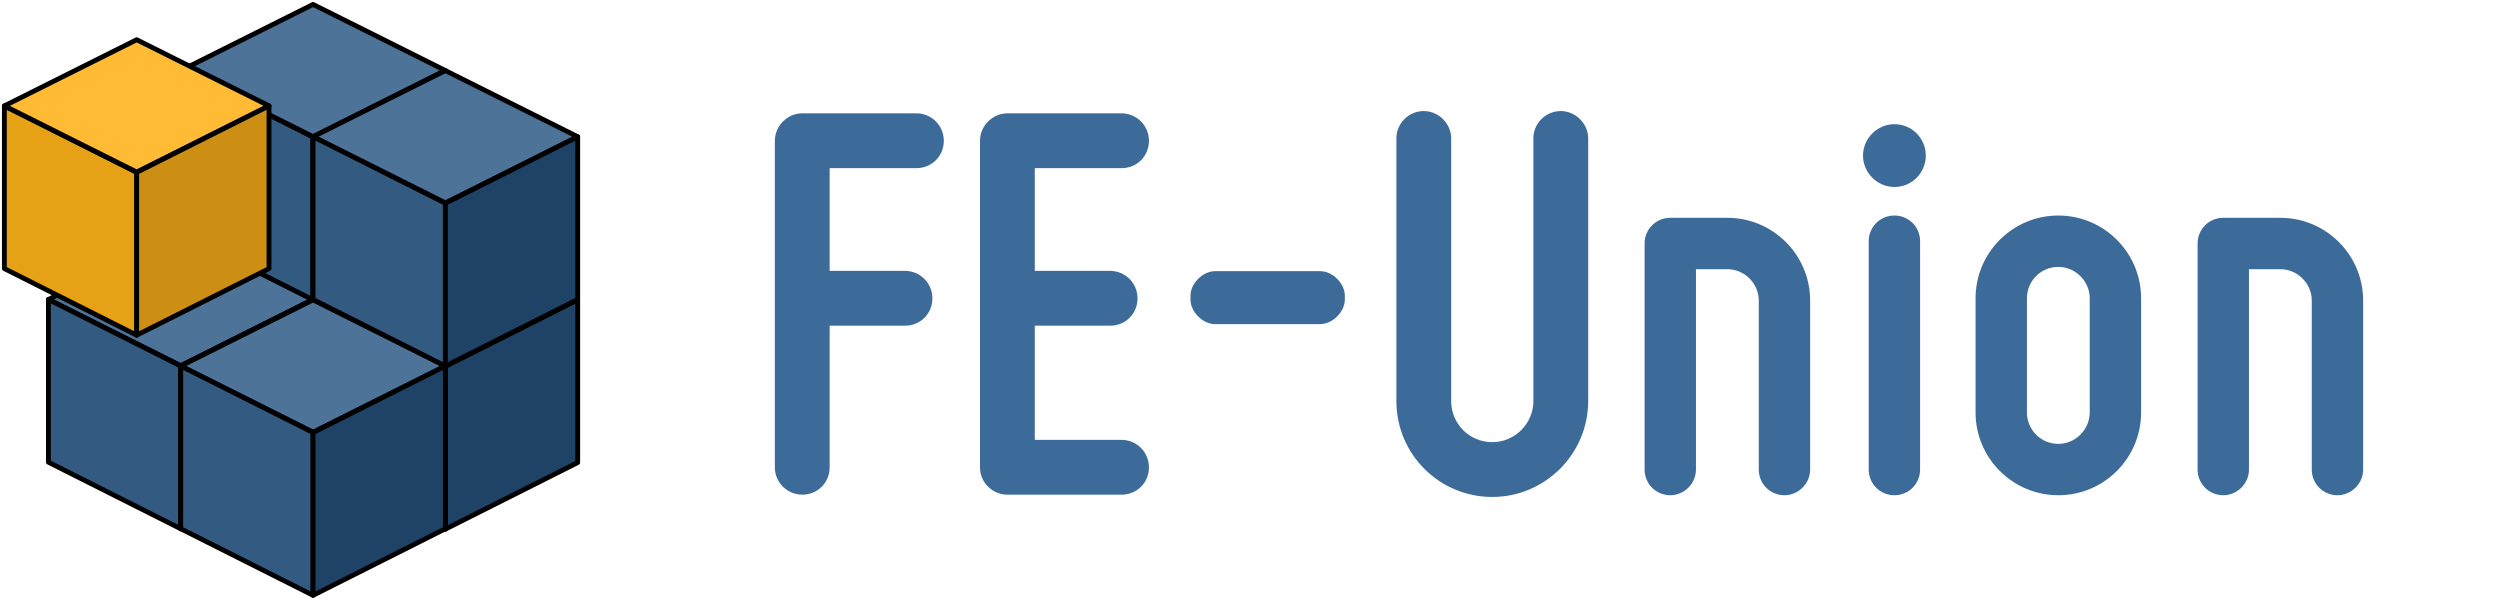 <?xml version="1.0" encoding="UTF-8"?>
<svg width="567mm" height="136mm" fill-rule="evenodd" stroke-linejoin="round" stroke-width="28.222" preserveAspectRatio="xMidYMid" version="1.2" viewBox="0 0 56700 13600" xml:space="preserve" xmlns="http://www.w3.org/2000/svg"><g id="logo" fill-rule="evenodd" stroke="#000" stroke-linejoin="round" stroke-width="110"><g id="logo-brick-blue-bl" transform="translate(-3001,-1509)"><path d="m7100 6801 3001 1500-3001 1501-3e3-1501zm-3e3 0zm6001 3001z" fill="#4d7399"/><path d="m7100 9810v3692l-3001-1510v-3691zm0-1509zm-3001 5201z" fill="#335a80"/><path d="m7100 9810v3692l3001-1510v-3691zm0-1509zm3001 5201z" fill="#1f4366"/></g><g id="logo-brick-blue-br" transform="translate(3001,-1501)"><path d="m7100 6801 3001 1500-3001 1501-3e3-1501zm-3e3 0zm6001 3001z" fill="#4d7399"/><path d="m7100 9810v3692l-3001-1510v-3691zm0-1509zm-3001 5201z" fill="#335a80"/><path d="m7100 9810v3692l3001-1510v-3691zm0-1509zm3001 5201z" fill="#1f4366"/></g><g id="logo-brick-blue-bf"><path d="m7100 6801 3001 1500-3001 1501-3e3-1501zm-3e3 0zm6001 3001z" fill="#4d7399"/><path d="m7100 9810v3692l-3001-1510v-3691zm0-1509zm-3001 5201z" fill="#335a80"/><path d="m7100 9810v3692l3001-1510v-3691zm0-1509zm3001 5201z" fill="#1f4366"/></g><g id="logo-brick-blue-tb" transform="translate(0,-6701)"><path d="m7100 6801 3001 1500-3001 1501-3e3-1501zm-3e3 0zm6001 3001z" fill="#4d7399"/><path d="m7100 9810v3692l-3001-1510v-3691zm0-1509zm-3001 5201z" fill="#335a80"/><path d="m7100 9810v3692l3001-1510v-3691zm0-1509zm3001 5201z" fill="#1f4366"/></g><g id="logo-brick-blue-tr" transform="translate(3001,-5200)"><path d="m7100 6801 3001 1500-3001 1501-3e3-1501zm-3e3 0zm6001 3001z" fill="#4d7399"/><path d="m7100 9810v3692l-3001-1510v-3691zm0-1509zm-3001 5201z" fill="#335a80"/><path d="m7100 9810v3692l3001-1510v-3691zm0-1509zm3001 5201z" fill="#1f4366"/></g><g id="logo-brick-yellow"><path d="m3100 3910v3692l-3001-1510v-3691zm0-1509zm-3001 5201z" fill="#e6a117"/><path d="m3100 901 3001 1500-3001 1501-3e3-1501zm-3e3 0zm6001 3001z" fill="#fb3"/><path d="m3100 3910v3692l3001-1510v-3691zm0-1509zm3001 5201z" fill="#cc8f14"/></g></g><g id="title" fill="#3d6b99"><path id="title-F" d="m18195 11219c349.57 0 621.46-271.89 621.46-621.46v-3210.9h1709c349.57 0 621.46-271.89 621.46-621.46 0-336.62-271.89-621.46-621.46-621.46h-1709v-2330.5h1967.9c349.57 0 621.46-271.89 621.46-621.46 0-336.62-271.89-621.46-621.46-621.46h-2589.4c-336.62 0-621.46 284.83-621.46 621.46v7405.7c0 349.57 284.83 621.46 621.46 621.46z"/><path id="title-E" d="m22226 3192v7405.7c0 349.57 284.83 621.46 621.46 621.46h2589.4c349.57 0 621.46-271.89 621.46-621.46 0-336.62-271.89-621.46-621.46-621.46h-1967.9v-2589.4h1709c349.57 0 621.46-271.89 621.46-621.46 0-336.62-271.89-621.46-621.46-621.46h-1709v-2330.5h1967.9c349.57 0 621.46-271.89 621.46-621.46 0-336.62-271.89-621.46-621.46-621.46h-2589.4c-336.62 0-621.46 284.83-621.46 621.46z"/><path id="title--" d="m27556 6150c-278 0-556 278-556 556v88c0 278 278 557 556 557h2388c278 0 557-279 557-557v-88c0-278-279-556-557-556zm-556 0zm3501 1201z"/><path id="title-U" d="m32913 9095.8v-5955.6c0-336.62-284.83-621.46-621.46-621.46-349.57 0-621.46 284.83-621.46 621.46v5955.6c0 1204.1 971.02 2175.1 2175.1 2175.1 1191.1 0 2175.1-971.02 2175.1-2175.1v-5955.6c0-336.62-284.83-621.46-621.46-621.46-349.57 0-621.46 284.83-621.46 621.46v5955.6c0 517.88-427.25 932.18-932.18 932.18-517.88 0-932.18-414.3-932.18-932.18z"/><path id="title-n" d="m37882 11232c310.73 0 582.62-258.94 582.62-582.62v-4544.4h712.08c388.41 0 712.08 323.68 712.08 712.08v3832.3c0 323.68 258.94 582.62 582.62 582.62 310.73 0 582.62-258.94 582.62-582.62v-3832.3c0-1035.8-841.56-1877.3-1877.3-1877.3h-1294.7c-323.68 0-582.62 258.94-582.62 582.62v5127c0 323.68 258.94 582.62 582.62 582.62z"/><path id="title-i" d="m42965 4240.7c401.36 0 712.08-323.68 712.08-712.08s-310.73-712.08-712.08-712.08c-388.41 0-712.08 323.68-712.08 712.08s323.68 712.08 712.08 712.08zm582.62 6408.8v-5178.8c0-323.68-258.94-582.62-582.62-582.62s-582.62 258.94-582.62 582.62v5178.8c0 323.68 258.94 582.62 582.62 582.62s582.62-258.94 582.62-582.62z"/><path id="title-o" d="m46683 11232c1035.8 0 1877.3-841.56 1877.3-1877.3v-2589.4c0-1035.8-841.56-1877.3-1877.3-1877.3s-1877.3 841.56-1877.3 1877.3v2589.4c0 1035.8 841.56 1877.3 1877.3 1877.3zm0-5178.8c388.41 0 712.08 323.68 712.08 712.08v2589.4c0 388.41-323.68 712.08-712.08 712.08-401.36 0-712.08-323.68-712.08-712.08v-2589.4c0-388.41 310.73-712.08 712.08-712.08z"/><path d="m50424 11232c310.73 0 582.62-258.94 582.62-582.62v-4544.4h712.08c388.41 0 712.08 323.68 712.08 712.08v3832.3c0 323.68 258.94 582.62 582.62 582.62 310.73 0 582.62-258.94 582.62-582.62v-3832.3c0-1035.8-841.56-1877.3-1877.3-1877.3h-1294.7c-323.68 0-582.62 258.94-582.62 582.62v5127c0 323.68 258.94 582.62 582.62 582.62z"/></g></svg>
